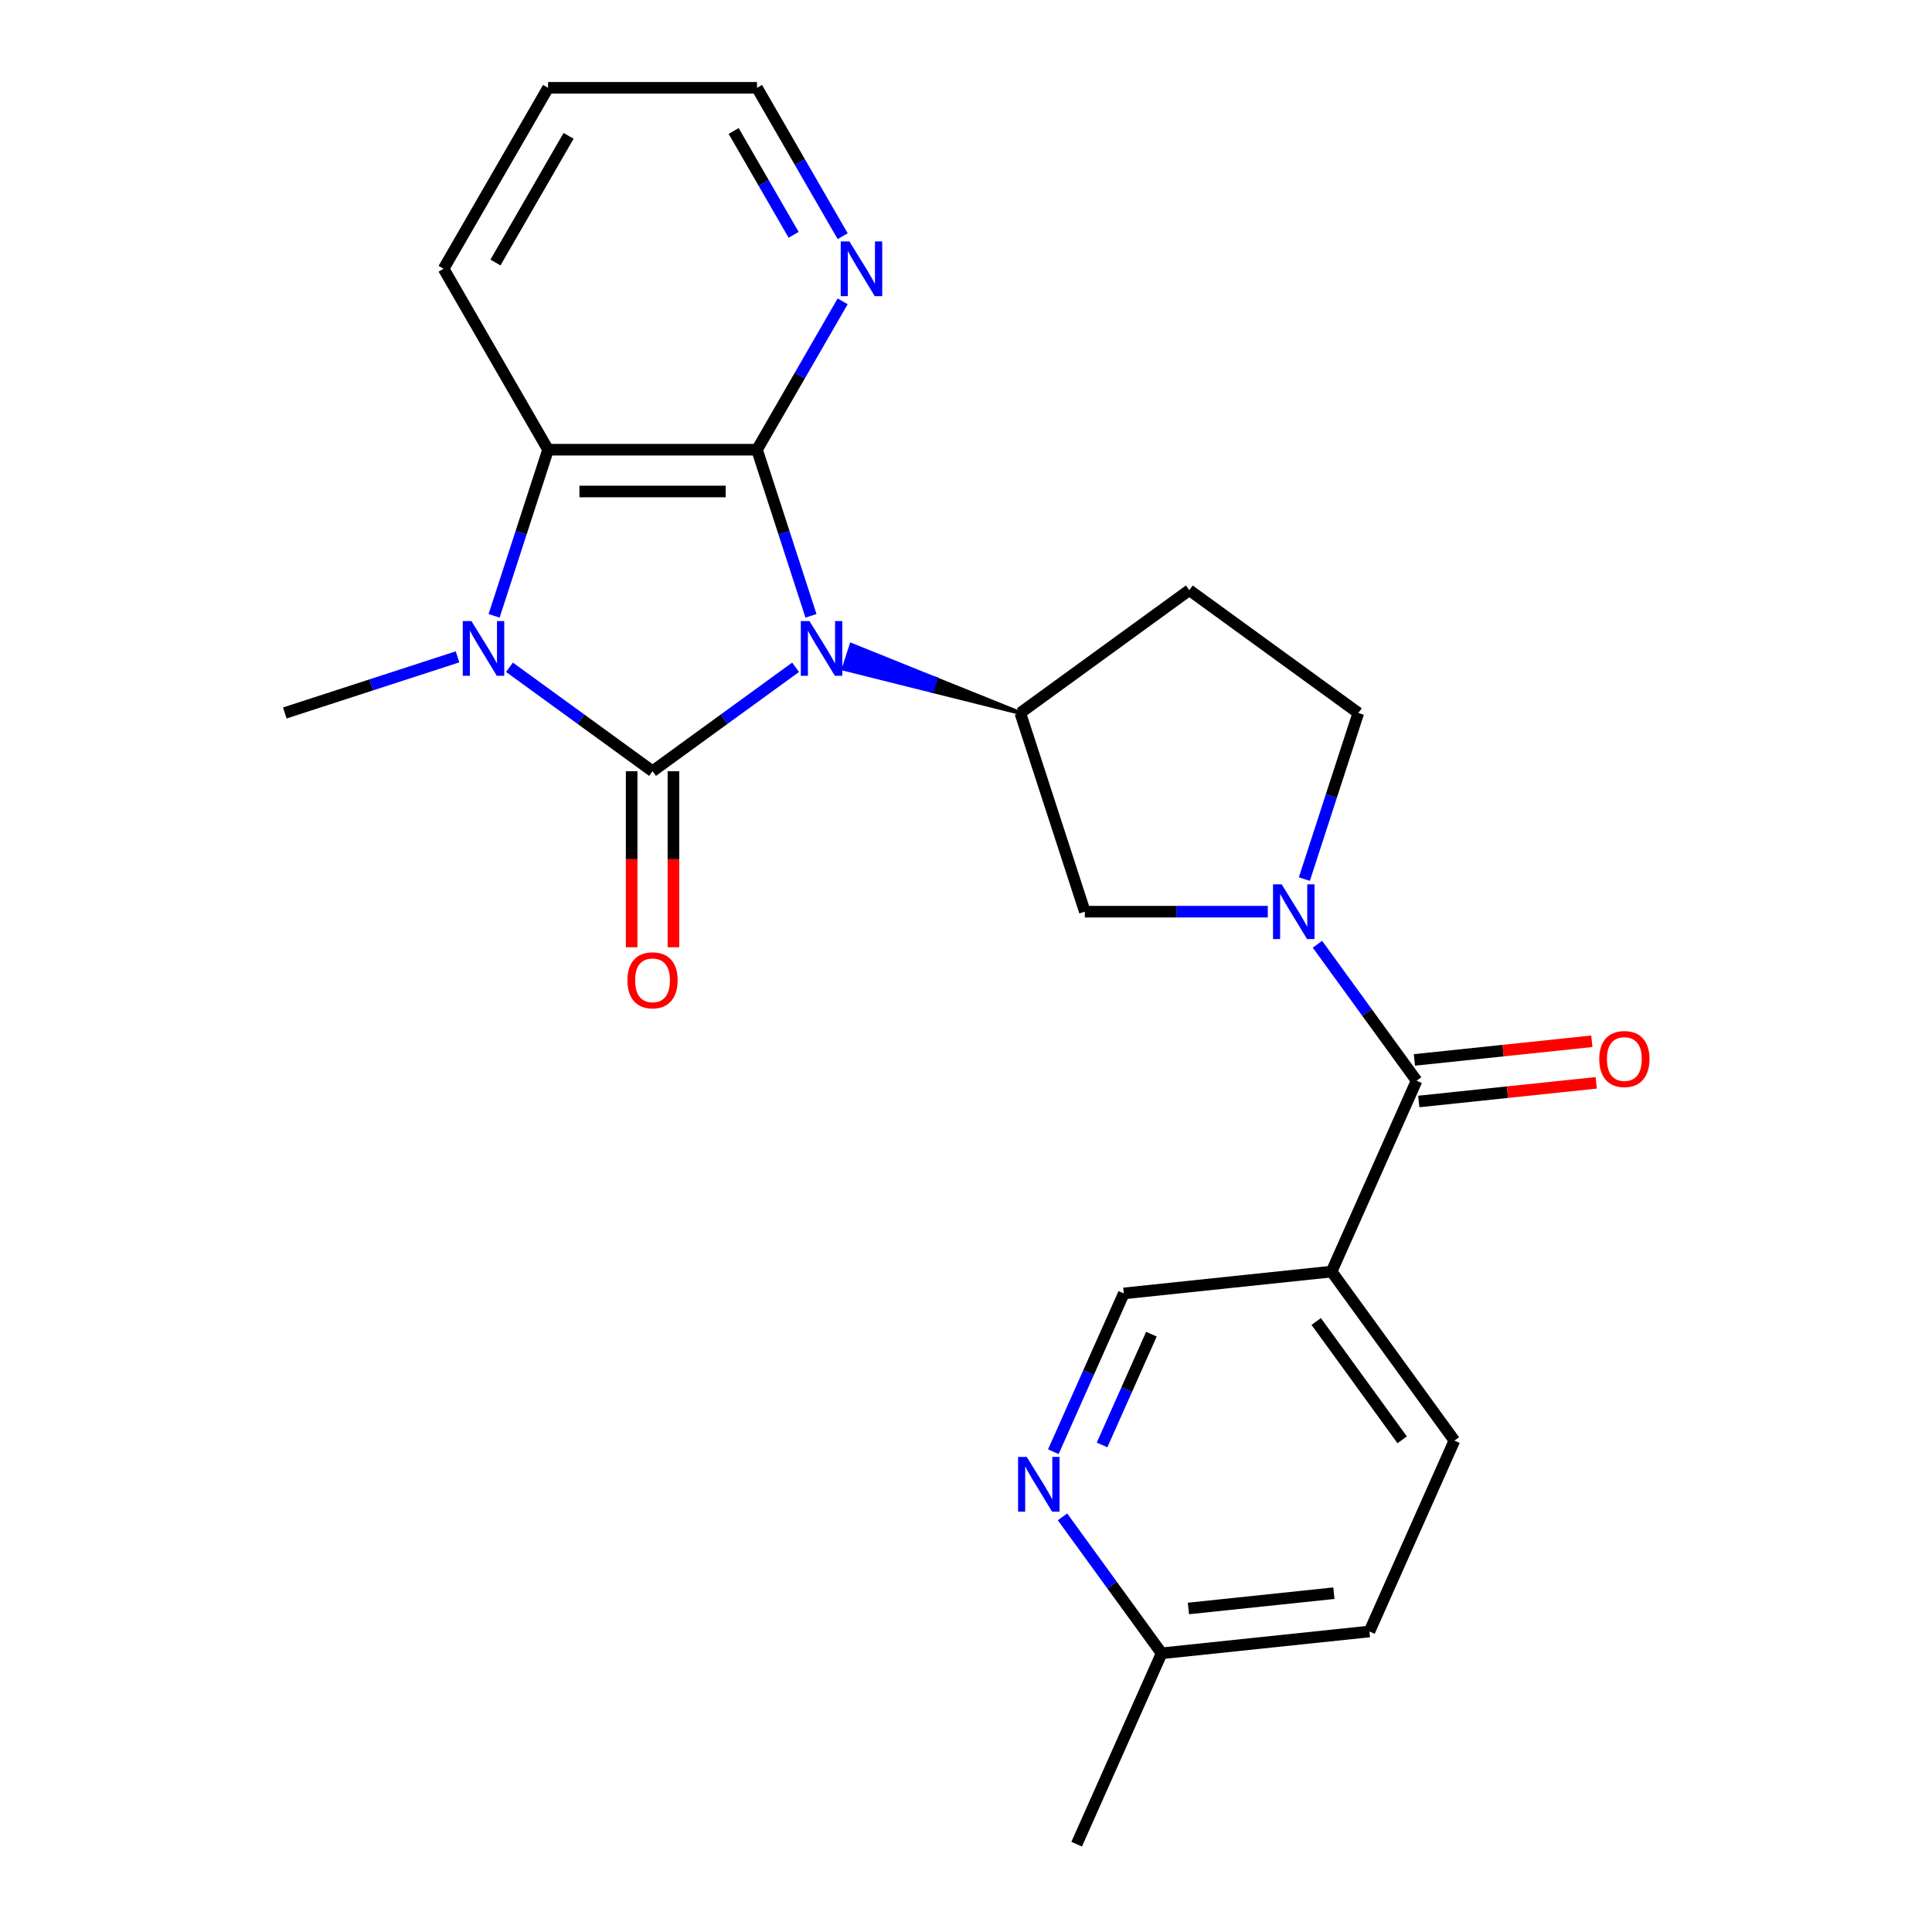 <?xml version='1.0' encoding='iso-8859-1'?>
<svg version='1.1' baseProfile='full'
              xmlns='http://www.w3.org/2000/svg'
                      xmlns:rdkit='http://www.rdkit.org/xml'
                      xmlns:xlink='http://www.w3.org/1999/xlink'
                  xml:space='preserve'
width='1000px' height='1000px' viewBox='0 0 1000 1000'>
<!-- END OF HEADER -->
<rect style='opacity:1.0;fill:#FFFFFF;stroke:none' width='1000' height='1000' x='0' y='0'> </rect>
<path class='bond-0' d='M 411.799,345.381 L 374.776,372.28' style='fill:none;fill-rule:evenodd;stroke:#0000FF;stroke-width:6px;stroke-linecap:butt;stroke-linejoin:miter;stroke-opacity:1' />
<path class='bond-0' d='M 374.776,372.28 L 337.753,399.179' style='fill:none;fill-rule:evenodd;stroke:#000000;stroke-width:6px;stroke-linecap:butt;stroke-linejoin:miter;stroke-opacity:1' />
<path class='bond-1' d='M 419.763,318.75 L 405.794,275.757' style='fill:none;fill-rule:evenodd;stroke:#0000FF;stroke-width:6px;stroke-linecap:butt;stroke-linejoin:miter;stroke-opacity:1' />
<path class='bond-1' d='M 405.794,275.757 L 391.824,232.764' style='fill:none;fill-rule:evenodd;stroke:#000000;stroke-width:6px;stroke-linecap:butt;stroke-linejoin:miter;stroke-opacity:1' />
<path class='bond-5' d='M 528.092,369.032 L 484.392,351.421 L 482.387,357.592 Z' style='fill:#000000;fill-rule:evenodd;fill-opacity:1;stroke:#000000;stroke-width:2px;stroke-linecap:butt;stroke-linejoin:miter;stroke-opacity:1;' />
<path class='bond-5' d='M 484.392,351.421 L 436.681,346.153 L 440.691,333.811 Z' style='fill:#0000FF;fill-rule:evenodd;fill-opacity:1;stroke:#0000FF;stroke-width:2px;stroke-linecap:butt;stroke-linejoin:miter;stroke-opacity:1;' />
<path class='bond-5' d='M 484.392,351.421 L 482.387,357.592 L 436.681,346.153 Z' style='fill:#0000FF;fill-rule:evenodd;fill-opacity:1;stroke:#0000FF;stroke-width:2px;stroke-linecap:butt;stroke-linejoin:miter;stroke-opacity:1;' />
<path class='bond-2' d='M 337.753,399.179 L 300.73,372.28' style='fill:none;fill-rule:evenodd;stroke:#000000;stroke-width:6px;stroke-linecap:butt;stroke-linejoin:miter;stroke-opacity:1' />
<path class='bond-2' d='M 300.73,372.28 L 263.707,345.381' style='fill:none;fill-rule:evenodd;stroke:#0000FF;stroke-width:6px;stroke-linecap:butt;stroke-linejoin:miter;stroke-opacity:1' />
<path class='bond-10' d='M 326.938,399.179 L 326.938,444.738' style='fill:none;fill-rule:evenodd;stroke:#000000;stroke-width:6px;stroke-linecap:butt;stroke-linejoin:miter;stroke-opacity:1' />
<path class='bond-10' d='M 326.938,444.738 L 326.938,490.298' style='fill:none;fill-rule:evenodd;stroke:#FF0000;stroke-width:6px;stroke-linecap:butt;stroke-linejoin:miter;stroke-opacity:1' />
<path class='bond-10' d='M 348.567,399.179 L 348.567,444.738' style='fill:none;fill-rule:evenodd;stroke:#000000;stroke-width:6px;stroke-linecap:butt;stroke-linejoin:miter;stroke-opacity:1' />
<path class='bond-10' d='M 348.567,444.738 L 348.567,490.298' style='fill:none;fill-rule:evenodd;stroke:#FF0000;stroke-width:6px;stroke-linecap:butt;stroke-linejoin:miter;stroke-opacity:1' />
<path class='bond-4' d='M 391.824,232.764 L 283.681,232.764' style='fill:none;fill-rule:evenodd;stroke:#000000;stroke-width:6px;stroke-linecap:butt;stroke-linejoin:miter;stroke-opacity:1' />
<path class='bond-4' d='M 375.603,254.392 L 299.903,254.392' style='fill:none;fill-rule:evenodd;stroke:#000000;stroke-width:6px;stroke-linecap:butt;stroke-linejoin:miter;stroke-opacity:1' />
<path class='bond-9' d='M 391.824,232.764 L 413.992,194.368' style='fill:none;fill-rule:evenodd;stroke:#000000;stroke-width:6px;stroke-linecap:butt;stroke-linejoin:miter;stroke-opacity:1' />
<path class='bond-9' d='M 413.992,194.368 L 436.159,155.973' style='fill:none;fill-rule:evenodd;stroke:#0000FF;stroke-width:6px;stroke-linecap:butt;stroke-linejoin:miter;stroke-opacity:1' />
<path class='bond-18' d='M 236.82,339.982 L 192.116,354.507' style='fill:none;fill-rule:evenodd;stroke:#0000FF;stroke-width:6px;stroke-linecap:butt;stroke-linejoin:miter;stroke-opacity:1' />
<path class='bond-18' d='M 192.116,354.507 L 147.413,369.032' style='fill:none;fill-rule:evenodd;stroke:#000000;stroke-width:6px;stroke-linecap:butt;stroke-linejoin:miter;stroke-opacity:1' />
<path class='bond-24' d='M 255.743,318.75 L 269.712,275.757' style='fill:none;fill-rule:evenodd;stroke:#0000FF;stroke-width:6px;stroke-linecap:butt;stroke-linejoin:miter;stroke-opacity:1' />
<path class='bond-24' d='M 269.712,275.757 L 283.681,232.764' style='fill:none;fill-rule:evenodd;stroke:#000000;stroke-width:6px;stroke-linecap:butt;stroke-linejoin:miter;stroke-opacity:1' />
<path class='bond-3' d='M 656.21,471.882 L 608.86,471.882' style='fill:none;fill-rule:evenodd;stroke:#0000FF;stroke-width:6px;stroke-linecap:butt;stroke-linejoin:miter;stroke-opacity:1' />
<path class='bond-3' d='M 608.86,471.882 L 561.51,471.882' style='fill:none;fill-rule:evenodd;stroke:#000000;stroke-width:6px;stroke-linecap:butt;stroke-linejoin:miter;stroke-opacity:1' />
<path class='bond-6' d='M 681.905,488.745 L 707.562,524.058' style='fill:none;fill-rule:evenodd;stroke:#0000FF;stroke-width:6px;stroke-linecap:butt;stroke-linejoin:miter;stroke-opacity:1' />
<path class='bond-6' d='M 707.562,524.058 L 733.218,559.371' style='fill:none;fill-rule:evenodd;stroke:#000000;stroke-width:6px;stroke-linecap:butt;stroke-linejoin:miter;stroke-opacity:1' />
<path class='bond-25' d='M 675.133,455.018 L 689.102,412.025' style='fill:none;fill-rule:evenodd;stroke:#0000FF;stroke-width:6px;stroke-linecap:butt;stroke-linejoin:miter;stroke-opacity:1' />
<path class='bond-25' d='M 689.102,412.025 L 703.071,369.032' style='fill:none;fill-rule:evenodd;stroke:#000000;stroke-width:6px;stroke-linecap:butt;stroke-linejoin:miter;stroke-opacity:1' />
<path class='bond-20' d='M 283.681,232.764 L 229.61,139.109' style='fill:none;fill-rule:evenodd;stroke:#000000;stroke-width:6px;stroke-linecap:butt;stroke-linejoin:miter;stroke-opacity:1' />
<path class='bond-8' d='M 528.092,369.032 L 561.51,471.882' style='fill:none;fill-rule:evenodd;stroke:#000000;stroke-width:6px;stroke-linecap:butt;stroke-linejoin:miter;stroke-opacity:1' />
<path class='bond-12' d='M 528.092,369.032 L 615.582,305.467' style='fill:none;fill-rule:evenodd;stroke:#000000;stroke-width:6px;stroke-linecap:butt;stroke-linejoin:miter;stroke-opacity:1' />
<path class='bond-7' d='M 733.218,559.371 L 689.232,658.165' style='fill:none;fill-rule:evenodd;stroke:#000000;stroke-width:6px;stroke-linecap:butt;stroke-linejoin:miter;stroke-opacity:1' />
<path class='bond-15' d='M 734.349,570.126 L 780.272,565.3' style='fill:none;fill-rule:evenodd;stroke:#000000;stroke-width:6px;stroke-linecap:butt;stroke-linejoin:miter;stroke-opacity:1' />
<path class='bond-15' d='M 780.272,565.3 L 826.196,560.473' style='fill:none;fill-rule:evenodd;stroke:#FF0000;stroke-width:6px;stroke-linecap:butt;stroke-linejoin:miter;stroke-opacity:1' />
<path class='bond-15' d='M 732.088,548.616 L 778.011,543.79' style='fill:none;fill-rule:evenodd;stroke:#000000;stroke-width:6px;stroke-linecap:butt;stroke-linejoin:miter;stroke-opacity:1' />
<path class='bond-15' d='M 778.011,543.79 L 823.935,538.963' style='fill:none;fill-rule:evenodd;stroke:#FF0000;stroke-width:6px;stroke-linecap:butt;stroke-linejoin:miter;stroke-opacity:1' />
<path class='bond-14' d='M 689.232,658.165 L 581.682,669.469' style='fill:none;fill-rule:evenodd;stroke:#000000;stroke-width:6px;stroke-linecap:butt;stroke-linejoin:miter;stroke-opacity:1' />
<path class='bond-16' d='M 689.232,658.165 L 752.797,745.654' style='fill:none;fill-rule:evenodd;stroke:#000000;stroke-width:6px;stroke-linecap:butt;stroke-linejoin:miter;stroke-opacity:1' />
<path class='bond-16' d='M 681.269,684.001 L 725.765,745.244' style='fill:none;fill-rule:evenodd;stroke:#000000;stroke-width:6px;stroke-linecap:butt;stroke-linejoin:miter;stroke-opacity:1' />
<path class='bond-21' d='M 436.159,122.246 L 413.992,83.85' style='fill:none;fill-rule:evenodd;stroke:#0000FF;stroke-width:6px;stroke-linecap:butt;stroke-linejoin:miter;stroke-opacity:1' />
<path class='bond-21' d='M 413.992,83.85 L 391.824,45.455' style='fill:none;fill-rule:evenodd;stroke:#000000;stroke-width:6px;stroke-linecap:butt;stroke-linejoin:miter;stroke-opacity:1' />
<path class='bond-21' d='M 410.778,121.541 L 395.261,94.664' style='fill:none;fill-rule:evenodd;stroke:#0000FF;stroke-width:6px;stroke-linecap:butt;stroke-linejoin:miter;stroke-opacity:1' />
<path class='bond-21' d='M 395.261,94.664 L 379.744,67.787' style='fill:none;fill-rule:evenodd;stroke:#000000;stroke-width:6px;stroke-linecap:butt;stroke-linejoin:miter;stroke-opacity:1' />
<path class='bond-11' d='M 545.204,751.399 L 563.443,710.434' style='fill:none;fill-rule:evenodd;stroke:#0000FF;stroke-width:6px;stroke-linecap:butt;stroke-linejoin:miter;stroke-opacity:1' />
<path class='bond-11' d='M 563.443,710.434 L 581.682,669.469' style='fill:none;fill-rule:evenodd;stroke:#000000;stroke-width:6px;stroke-linecap:butt;stroke-linejoin:miter;stroke-opacity:1' />
<path class='bond-11' d='M 570.435,747.907 L 583.202,719.231' style='fill:none;fill-rule:evenodd;stroke:#0000FF;stroke-width:6px;stroke-linecap:butt;stroke-linejoin:miter;stroke-opacity:1' />
<path class='bond-11' d='M 583.202,719.231 L 595.969,690.556' style='fill:none;fill-rule:evenodd;stroke:#000000;stroke-width:6px;stroke-linecap:butt;stroke-linejoin:miter;stroke-opacity:1' />
<path class='bond-27' d='M 549.948,785.126 L 575.605,820.439' style='fill:none;fill-rule:evenodd;stroke:#0000FF;stroke-width:6px;stroke-linecap:butt;stroke-linejoin:miter;stroke-opacity:1' />
<path class='bond-27' d='M 575.605,820.439 L 601.261,855.752' style='fill:none;fill-rule:evenodd;stroke:#000000;stroke-width:6px;stroke-linecap:butt;stroke-linejoin:miter;stroke-opacity:1' />
<path class='bond-13' d='M 615.582,305.467 L 703.071,369.032' style='fill:none;fill-rule:evenodd;stroke:#000000;stroke-width:6px;stroke-linecap:butt;stroke-linejoin:miter;stroke-opacity:1' />
<path class='bond-19' d='M 752.797,745.654 L 708.812,844.448' style='fill:none;fill-rule:evenodd;stroke:#000000;stroke-width:6px;stroke-linecap:butt;stroke-linejoin:miter;stroke-opacity:1' />
<path class='bond-17' d='M 601.261,855.752 L 708.812,844.448' style='fill:none;fill-rule:evenodd;stroke:#000000;stroke-width:6px;stroke-linecap:butt;stroke-linejoin:miter;stroke-opacity:1' />
<path class='bond-17' d='M 615.133,832.546 L 690.418,824.633' style='fill:none;fill-rule:evenodd;stroke:#000000;stroke-width:6px;stroke-linecap:butt;stroke-linejoin:miter;stroke-opacity:1' />
<path class='bond-22' d='M 601.261,855.752 L 557.275,954.545' style='fill:none;fill-rule:evenodd;stroke:#000000;stroke-width:6px;stroke-linecap:butt;stroke-linejoin:miter;stroke-opacity:1' />
<path class='bond-26' d='M 229.61,139.109 L 283.681,45.455' style='fill:none;fill-rule:evenodd;stroke:#000000;stroke-width:6px;stroke-linecap:butt;stroke-linejoin:miter;stroke-opacity:1' />
<path class='bond-26' d='M 256.451,135.875 L 294.301,70.317' style='fill:none;fill-rule:evenodd;stroke:#000000;stroke-width:6px;stroke-linecap:butt;stroke-linejoin:miter;stroke-opacity:1' />
<path class='bond-23' d='M 391.824,45.455 L 283.681,45.455' style='fill:none;fill-rule:evenodd;stroke:#000000;stroke-width:6px;stroke-linecap:butt;stroke-linejoin:miter;stroke-opacity:1' />
<path  class='atom-0' d='M 418.982 321.454
L 428.262 336.454
Q 429.182 337.934, 430.662 340.614
Q 432.142 343.294, 432.222 343.454
L 432.222 321.454
L 435.982 321.454
L 435.982 349.774
L 432.102 349.774
L 422.142 333.374
Q 420.982 331.454, 419.742 329.254
Q 418.542 327.054, 418.182 326.374
L 418.182 349.774
L 414.502 349.774
L 414.502 321.454
L 418.982 321.454
' fill='#0000FF'/>
<path  class='atom-3' d='M 244.003 321.454
L 253.283 336.454
Q 254.203 337.934, 255.683 340.614
Q 257.163 343.294, 257.243 343.454
L 257.243 321.454
L 261.003 321.454
L 261.003 349.774
L 257.123 349.774
L 247.163 333.374
Q 246.003 331.454, 244.763 329.254
Q 243.563 327.054, 243.203 326.374
L 243.203 349.774
L 239.523 349.774
L 239.523 321.454
L 244.003 321.454
' fill='#0000FF'/>
<path  class='atom-4' d='M 663.393 457.722
L 672.673 472.722
Q 673.593 474.202, 675.073 476.882
Q 676.553 479.562, 676.633 479.722
L 676.633 457.722
L 680.393 457.722
L 680.393 486.042
L 676.513 486.042
L 666.553 469.642
Q 665.393 467.722, 664.153 465.522
Q 662.953 463.322, 662.593 462.642
L 662.593 486.042
L 658.913 486.042
L 658.913 457.722
L 663.393 457.722
' fill='#0000FF'/>
<path  class='atom-10' d='M 439.636 124.949
L 448.916 139.949
Q 449.836 141.429, 451.316 144.109
Q 452.796 146.789, 452.876 146.949
L 452.876 124.949
L 456.636 124.949
L 456.636 153.269
L 452.756 153.269
L 442.796 136.869
Q 441.636 134.949, 440.396 132.749
Q 439.196 130.549, 438.836 129.869
L 438.836 153.269
L 435.156 153.269
L 435.156 124.949
L 439.636 124.949
' fill='#0000FF'/>
<path  class='atom-11' d='M 324.753 507.402
Q 324.753 500.602, 328.113 496.802
Q 331.473 493.002, 337.753 493.002
Q 344.033 493.002, 347.393 496.802
Q 350.753 500.602, 350.753 507.402
Q 350.753 514.282, 347.353 518.202
Q 343.953 522.082, 337.753 522.082
Q 331.513 522.082, 328.113 518.202
Q 324.753 514.322, 324.753 507.402
M 337.753 518.882
Q 342.073 518.882, 344.393 516.002
Q 346.753 513.082, 346.753 507.402
Q 346.753 501.842, 344.393 499.042
Q 342.073 496.202, 337.753 496.202
Q 333.433 496.202, 331.073 499.002
Q 328.753 501.802, 328.753 507.402
Q 328.753 513.122, 331.073 516.002
Q 333.433 518.882, 337.753 518.882
' fill='#FF0000'/>
<path  class='atom-12' d='M 531.436 754.102
L 540.716 769.102
Q 541.636 770.582, 543.116 773.262
Q 544.596 775.942, 544.676 776.102
L 544.676 754.102
L 548.436 754.102
L 548.436 782.422
L 544.556 782.422
L 534.596 766.022
Q 533.436 764.102, 532.196 761.902
Q 530.996 759.702, 530.636 759.022
L 530.636 782.422
L 526.956 782.422
L 526.956 754.102
L 531.436 754.102
' fill='#0000FF'/>
<path  class='atom-16' d='M 827.769 548.147
Q 827.769 541.347, 831.129 537.547
Q 834.489 533.747, 840.769 533.747
Q 847.049 533.747, 850.409 537.547
Q 853.769 541.347, 853.769 548.147
Q 853.769 555.027, 850.369 558.947
Q 846.969 562.827, 840.769 562.827
Q 834.529 562.827, 831.129 558.947
Q 827.769 555.067, 827.769 548.147
M 840.769 559.627
Q 845.089 559.627, 847.409 556.747
Q 849.769 553.827, 849.769 548.147
Q 849.769 542.587, 847.409 539.787
Q 845.089 536.947, 840.769 536.947
Q 836.449 536.947, 834.089 539.747
Q 831.769 542.547, 831.769 548.147
Q 831.769 553.867, 834.089 556.747
Q 836.449 559.627, 840.769 559.627
' fill='#FF0000'/>
</svg>
